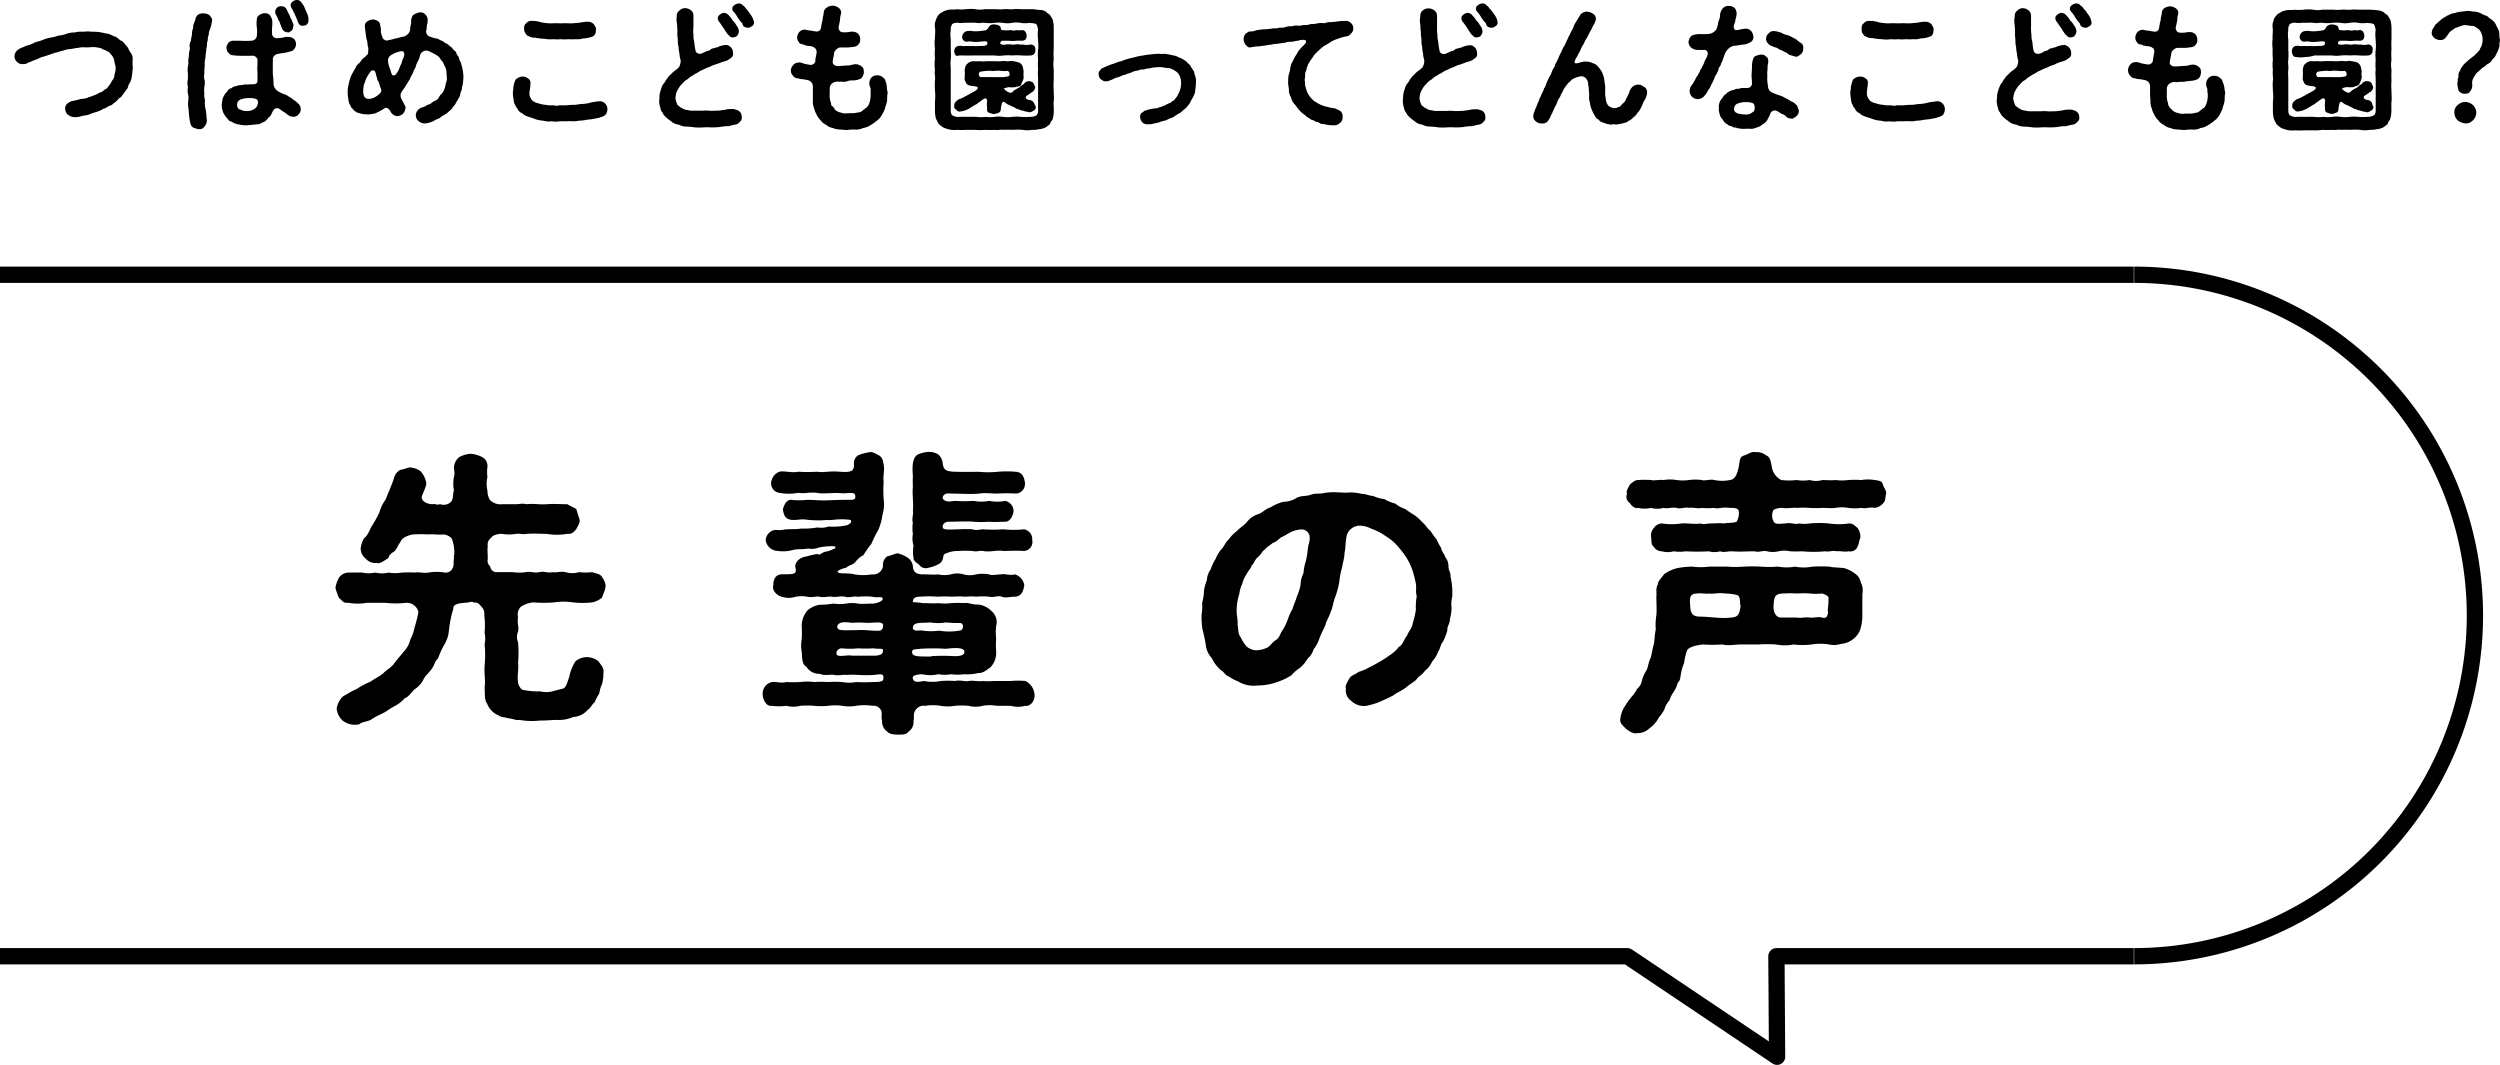 <svg xmlns="http://www.w3.org/2000/svg" viewBox="0 0 306.91 130.73"><defs><style>.cls-1{fill:none;stroke:#000;stroke-width:2px;stroke-miterlimit:10}</style></defs><g id="レイヤー_2" data-name="レイヤー 2"><g id="レイヤー_2-2" data-name="レイヤー 2"><path d="M16.3 8.14a6.16 6.16 0 01-.1 1.06 2 2 0 01-.29 1 1.94 1.94 0 00-.21.49c0 .19-.17.24-.27.46a2.13 2.13 0 00-.31.43c-.18.17-.2.32-.35.39a1.16 1.16 0 00-.39.37 5 5 0 01-.43.34 1 1 0 01-.44.29 2 2 0 00-.48.26c-.18.11-.39.1-.49.23l-.49.21c-.32.12-.7.2-1 .34s-.73.17-1 .23a2.53 2.53 0 01-1 .14 1.58 1.58 0 01-.81-.38 1.24 1.24 0 01-.24-.62.76.76 0 01.25-.65 1.78 1.78 0 01.63-.34c.16 0 .51-.12.67-.13a2.29 2.29 0 01.66-.14 1.72 1.72 0 00.69-.19 5.58 5.58 0 00.68-.24 3.78 3.78 0 00.65-.32 1.15 1.15 0 00.61-.37c.31-.09.43-.36.61-.58s.23-.41.43-.68.12-.49.22-.74a2.3 2.3 0 00.09-.84 5.81 5.81 0 01-.19-.87 2 2 0 00-.46-.71c-.09-.19-.34-.22-.53-.39a1.8 1.8 0 01-.59-.26 5 5 0 00-.65-.13 2.2 2.2 0 00-.66 0 5.67 5.67 0 01-.9 0c-.4 0-.57.1-.9.1a7.19 7.19 0 01-.91.15c-.3 0-.68.22-.88.21a4.23 4.23 0 01-.8.22 5.83 5.83 0 01-.72.25 5.66 5.66 0 01-.84.27c-.25.07-.54.26-.78.33s-.41.17-.54.22-.38.13-.56.24-.29.06-.51.08a.91.91 0 01-.7-.29.9.9 0 01-.29-.68 1 1 0 01.48-.83c.29-.22.64-.26.91-.44a3.45 3.45 0 001-.36c.22-.15.63-.17 1-.34a5.24 5.24 0 011-.31 4.49 4.49 0 001-.25 3.69 3.69 0 001-.22 2.62 2.62 0 011-.16 3.23 3.23 0 011-.1c.32 0 .61-.07 1 0 .25 0 .58 0 1 .05s.61.14 1 .19.65.29.92.35.29.21.43.24a.84.84 0 00.39.29c.27.12.39.39.64.65s.26.52.46.76.29.56.28.85-.04.62.01.87zm9.48-4.55a1.5 1.5 0 00-.15.66 1.59 1.59 0 00-.12.7 1.33 1.33 0 00-.1.66 2.82 2.82 0 00-.1.7 8.53 8.53 0 00-.1.85 2.32 2.32 0 00-.07.86 6.33 6.33 0 00-.05.85c0 .33-.09.65 0 .87s.05.54 0 .92a3.73 3.73 0 000 .92c-.07.29.1.64.07.91s0 .58.08.92.09.77.14 1.17a1.15 1.15 0 01-.32 1 .65.65 0 01-.67.27c-.22 0-.35-.1-.54-.13a.72.72 0 01-.44-.45 5 5 0 01-.19-1.07c-.05-.39-.05-.73-.1-1a2.91 2.91 0 010-.89 2.12 2.12 0 00-.06-.85c-.06-.2 0-.56 0-.85a1.86 1.86 0 010-.85 6.94 6.94 0 000-.78 3 3 0 010-.8 2 2 0 00.05-.78 5.65 5.65 0 00.09-.78c0-.22.13-.55.1-.78a1.22 1.22 0 01.14-.84 5.47 5.47 0 01.13-.76 1.68 1.68 0 01.14-.78 1.34 1.34 0 01.12-.65 3.48 3.48 0 00.2-.64c.12-.19.24-.39.38-.41a.92.92 0 01.59-.11 1.21 1.21 0 01.7.2c.17.21.37.44.34.61a4.47 4.47 0 01-.26 1.13zm11.14 9.77a.86.86 0 01-.27.68.73.73 0 01-.67.29 1 1 0 01-.68-.26 4 4 0 00-.49-.35 6 6 0 01-.56-.39c-.41-.16-.65.08-.8.4s-.25.55-.36.6-.22.27-.37.39a.83.83 0 01-.54.32c-.26.17-.36.24-.58.21-.43.07-.83.08-1.23.13a3.17 3.17 0 01-1-.1 1.79 1.79 0 01-.95-.36c-.24 0-.34-.17-.51-.37a2.17 2.17 0 01-.37-.49 1.55 1.55 0 01-.24-.58 1.7 1.7 0 01-.07-.63c0-.15.05-.46.08-.61a1.4 1.4 0 01.23-.55c.11-.25.22-.27.37-.49s.25-.34.51-.37a.79.79 0 01.51-.24 2.76 2.76 0 01.56-.15 1.57 1.57 0 00.59-.09c.16.07.43 0 .77 0s.76 0 .76-.42V8.86a3.21 3.21 0 010-.83v-.75a.66.66 0 00-.76-.43h-1.28a7.87 7.87 0 01-1.21-.1 2.71 2.71 0 01-.41-.36 1.33 1.33 0 01-.15-.53c0-.29.15-.44.26-.64a.85.85 0 01.56-.22h.87a10.11 10.11 0 001.34 0 .7.7 0 00.7-.56 5.08 5.08 0 000-1.07 3.61 3.61 0 010-1 .61.61 0 01.34-.54 1.15 1.15 0 01.62-.21.81.81 0 01.62.22 1.88 1.88 0 01.3.58 4.43 4.43 0 010 .88 5.75 5.75 0 000 .94.58.58 0 00.68.44 3 3 0 00.91-.14 2.15 2.15 0 01.52 0 1.1 1.1 0 01.58.25.92.92 0 01.24.6 1 1 0 01-.14.52c-.08.12-.27.36-.4.36a7.2 7.2 0 01-1 .24 6.89 6.89 0 00-.83.14.7.7 0 00-.48.71v1.73a9.45 9.45 0 01.09 1.3 1.24 1.24 0 00.49.77 3.27 3.27 0 00.85.41 2.1 2.1 0 01.65.37c.25.07.37.29.59.39a4.23 4.23 0 01.53.46.88.88 0 01.23.57zm-5.68-1.27a3.24 3.24 0 00-.61-.05 3.85 3.85 0 00-1 .13c-.39.17-.52.34-.52.7s.17.56.4.58a1.44 1.44 0 00.8.18 1.36 1.36 0 00.65-.12 1.5 1.5 0 00.47-.3 1.26 1.26 0 00.24-.55c.03-.27-.02-.47-.43-.57zm2.69-10.2a.7.7 0 010-.85.66.66 0 01.61-.27.65.65 0 01.64.37 7.25 7.25 0 00.36.71 2.46 2.46 0 00.29.63c.1.34.24.51.19.72s-.09.49-.22.56-.28.29-.5.2a.71.71 0 01-.68-.49 6.12 6.12 0 01-.3-.8c-.22-.31-.24-.53-.39-.78zm3.89.9a.61.61 0 01-.58.36c-.42.08-.58-.21-.71-.58a7.86 7.86 0 00-.36-.84 8.67 8.67 0 00-.41-.81.53.53 0 01.16-.72 1 1 0 01.45-.2.62.62 0 01.6.27 2.2 2.2 0 01.44.72c.12.27.24.56.32.73a1.68 1.68 0 01.09 1.07zM56.89 9.3a7.17 7.17 0 01-.1 1.19c-.1.13-.07.44-.12.56s-.18.46-.18.56a1.13 1.13 0 01-.24.54c-.11.26-.22.34-.29.51s-.27.36-.34.48-.26.37-.41.44a3 3 0 01-.59.49 2.76 2.76 0 00-.68.45 3.86 3.86 0 00-.74.35 3.14 3.14 0 01-.74.24 1.14 1.14 0 01-1.07-.24.93.93 0 01-.12-1.32 1.34 1.34 0 01.52-.36 1.88 1.88 0 00.58-.24c.1-.12.38-.1.55-.27s.35-.24.51-.32.34-.17.45-.41.28-.39.45-.56a2.46 2.46 0 00.29-.65c.08-.23.08-.46.17-.69s.08-.45.05-.73 0-.8-.21-1.13c-.07-.15-.2-.42-.24-.52s-.27-.29-.34-.46a1.18 1.18 0 00-.47-.44 2.9 2.9 0 00-.58-.31 1.78 1.78 0 00-.64-.26.86.86 0 00-.77.51 3 3 0 01-.29.82 2.33 2.33 0 00-.28.73 2.57 2.57 0 00-.33.72 3.72 3.72 0 00-.35.69c-.11.19-.26.41-.41.68a1.34 1.34 0 00-.22.36 4.48 4.48 0 00-.36.51.81.81 0 00-.09.87c.21.47.29.52.38.76a.48.48 0 01.12.49 1.2 1.2 0 01-.31.65 1.24 1.24 0 01-.66.27 1 1 0 01-.83-.54c-.16-.32-.48-.61-.77-.41s-.56.32-.71.42c-.31.12-.39.23-.67.23a2.22 2.22 0 01-.73.08 3.51 3.51 0 01-1-.15 1.37 1.37 0 01-.81-.56.71.71 0 01-.27-.43.93.93 0 01-.19-.47 5.79 5.79 0 01-.13-1 4.8 4.8 0 01.06-.82c.09-.29.09-.47.19-.8s.17-.51.32-.78.24-.44.41-.71a1.23 1.23 0 01.38-.53c.2-.13.23-.29.4-.49s.34-.22.62-.58c.18 0 .13-.61.17-.8-.17-.46-.09-.76-.19-1s-.09-.46-.14-.78-.08-.56-.1-.8a.69.69 0 01.27-.7 1.36 1.36 0 01.72-.25 1.26 1.26 0 01.56.17.63.63 0 01.32.49c0 .2.12.39.09.56a1.72 1.72 0 00.18.9c0 .27.43.58.7.43a5.43 5.43 0 00.93-.23c.26 0 .5-.15 1.06-.23a1.59 1.59 0 00.44-.29 1.08 1.08 0 00.27-.46c0-.48.14-.75.14-1a1.2 1.2 0 01.25-.89 2.23 2.23 0 01.77-.32.82.82 0 01.73.27.91.91 0 01.27.71 1.76 1.76 0 01-.07.52c-.08.25 0 .37-.1.71a.66.66 0 00.48.78 5.4 5.4 0 00.75.22c.23 0 .37.17.66.27s.34.28.63.36c.08 0 .35.31.46.37s.32.29.4.43a.63.63 0 01.34.44c.09.21.26.32.29.51a1.53 1.53 0 00.22.53c.09.13.06.36.16.54a7.48 7.48 0 01.17 1.12zm-10.23 2.14c.31-.31.07-.61 0-.82a6.21 6.21 0 00-.2-.61.6.6 0 01-.16-.41c-.12-.25-.13-.52-.25-.81a.33.33 0 00-.55 0 3.82 3.82 0 00-.51.8c-.15.26-.18.56-.3.75a4 4 0 00-.1.81 1.8 1.8 0 00.11.68.64.64 0 00.46.31 1.75 1.75 0 001-.29 2.26 2.26 0 00.5-.41zM49.6 6.9c.12-.42-.1-.66-.31-.63a6.79 6.79 0 00-.68.19 3 3 0 00-.69.37.8.8 0 00-.27.8 3.21 3.21 0 00.23.82c.09.17.09.39.22.66s.45.14.58-.1a2.29 2.29 0 00.32-.56 4.78 4.78 0 01.18-.45 1.6 1.6 0 00.18-.49c.05-.2.16-.35.24-.61zm24.84 7.02a.68.68 0 01-.41.36c-.12.1-.32.07-.51.19l-.58.11c-.49.11-.73.07-1.1.16a5.72 5.72 0 01-.79.08 3.26 3.26 0 01-.78.07 3.87 3.87 0 00-.76 0h-.78a3 3 0 01-1 0 2.24 2.24 0 01-1-.07 3.78 3.78 0 01-1-.19c-.27-.12-.64-.22-.93-.32s-.48-.19-.7-.41a1 1 0 01-.58-.56c-.08-.13-.25-.27-.25-.44a.9.9 0 01-.19-.49 6.21 6.21 0 01-.12-1c0-.21.07-.38.05-.65a6.75 6.75 0 01.15-.66c.09-.26.16-.41.38-.51a1.13 1.13 0 01.61-.19 1 1 0 01.66.22.61.61 0 01.31.6c0 .57-.12.9-.12 1.12a1.08 1.08 0 00.07.54 1.71 1.71 0 00.32.5 1.7 1.7 0 00.7.3 3.05 3.05 0 00.9.19 3 3 0 00.93.05 1.33 1.33 0 00.79 0 7.49 7.49 0 00.9 0 6.94 6.94 0 01.91-.05c.29 0 .58-.1.91-.1a6.47 6.47 0 00.88-.12 3.64 3.64 0 01.65-.14 6.83 6.83 0 01.68-.08.87.87 0 01.66.29 1 1 0 01.27.68 1.37 1.37 0 01-.13.52zM64.34 3.57c0-.29 0-.53.26-.7a.71.71 0 01.64-.3 3.17 3.17 0 011.19.17 6.77 6.77 0 001.19.13 10.17 10.17 0 011.21 0 9.47 9.47 0 011.17 0c.46 0 .83-.07 1.17-.08a4.26 4.26 0 011.13-.12 1.06 1.06 0 01.62.32c.09.2.31.41.24.66 0 .51-.17.78-.52.87a3.44 3.44 0 01-1.09.2 1.91 1.91 0 01-.85.09 5.74 5.74 0 01-.94 0 3.46 3.46 0 01-.91 0 3.63 3.63 0 01-.87 0 4.21 4.21 0 01-1.16-.05 5.64 5.64 0 01-1.14-.14 1.32 1.32 0 01-.81-.2c-.16 0-.31-.27-.39-.37a1.08 1.08 0 01-.14-.48zm26.71 10.76a.59.59 0 01-.19.59 1 1 0 01-.49.36 6.22 6.22 0 00-.9.21 4.92 4.92 0 00-1.09.1 9.34 9.34 0 01-1.12.05 7 7 0 00-.94 0 6.27 6.27 0 01-1 0 10.07 10.07 0 00-1-.1 2 2 0 01-1-.24 1.58 1.58 0 01-.93-.41 5.27 5.27 0 01-.63-.49 1.88 1.88 0 01-.46-.63c-.2-.2-.19-.42-.29-.73a2.55 2.55 0 01-.08-.8c.06-.3 0-.39.06-.7s.09-.35.17-.62.09-.33.26-.6a1.75 1.75 0 00.36-.54c.12-.09.22-.34.42-.51s.26-.27.48-.46.34-.21.66-.55a1.52 1.52 0 00.22-.86 3.28 3.28 0 01-.15-.85 3.08 3.08 0 01-.1-.75 3.15 3.15 0 01-.1-.8 4.24 4.24 0 00-.07-.74 3.12 3.12 0 000-.75c0-.27 0-.48-.07-.8a3.62 3.62 0 01.01-.71.75.75 0 01.3-.68 1 1 0 01.71-.32 1.21 1.21 0 01.72.25.84.84 0 01.32.68v1.28a6 6 0 000 1.1c0 .24 0 .43.07.66a5.28 5.28 0 01.08.72c.07.17.05.36.12.58s.32.39.68.32l.6-.27c.17-.1.44-.09.56-.24s.34-.12.56-.22a1.45 1.45 0 00.51-.17 3.47 3.47 0 01.76-.17c.29 0 .43.08.67.3a1 1 0 01.25.7.55.55 0 01-.17.53c-.15.12-.3.22-.47.34a3.66 3.66 0 01-.57.19c-.27.06-.35.17-.51.17a1.84 1.84 0 01-.51.18 4 4 0 00-.51.21 3.58 3.58 0 01-.49.2c-.22.09-.37.19-.51.24a1.9 1.9 0 00-.47.25c-.11.05-.33.22-.43.22a3.1 3.1 0 01-.48.31c-.2.1-.45.41-.71.51-.31.26-.42.44-.63.63a6.74 6.74 0 00-.44.73 3.06 3.06 0 00-.17.85 3.78 3.78 0 00.24.78 2.49 2.49 0 00.68.48 1.26 1.26 0 00.59.17 1.9 1.9 0 00.61.08h1.23a4.17 4.17 0 01.8 0 5.28 5.28 0 00.78 0 3.66 3.66 0 00.8-.07c.24 0 .44-.09.78-.12a4.14 4.14 0 01.73 0c.24.12.41.1.48.19a.76.76 0 01.41.74zM88.36 2.77c-.34-.36-.27-.73-.1-.87a1 1 0 01.56-.32.83.83 0 01.71.39c.28.24.34.51.5.63s.25.32.42.58a1.25 1.25 0 01.26.71 1 1 0 01-.22.5c-.12.18-.43.2-.62.2s-.34-.22-.52-.37a6 6 0 01-.48-.72c-.2-.25-.34-.5-.51-.73zm4.2-.07a.51.51 0 01-.22.5c-.19.1-.32.22-.49.2-.33 0-.62-.12-.68-.39s-.24-.32-.33-.46-.22-.31-.27-.39a4.09 4.09 0 00-.58-.8.5.5 0 01.14-.71 1 1 0 01.48-.22.62.62 0 01.59.23 1 1 0 01.37.39 2.59 2.59 0 01.43.55 3.18 3.18 0 01.39.59 2.46 2.46 0 01.17.51zm16.32 8.09c0 .28.14.51.07.8s0 .53-.07.9-.19.55-.24.85a5.33 5.33 0 01-.39.8 2.15 2.15 0 01-.61.68 5.26 5.26 0 01-.78.55 2 2 0 01-.9.34 1.92 1.92 0 01-.94.2 4.3 4.3 0 00-1 .05 7.67 7.67 0 01-.9-.07 2 2 0 01-.88-.18 1.49 1.49 0 01-.82-.39 1.67 1.67 0 01-.7-.58 2 2 0 01-.47-.68 2.6 2.6 0 01-.31-.78 1.87 1.87 0 01-.15-.82v-1.82a.78.78 0 00-.63-.8 5.94 5.94 0 00-.66-.12 1.33 1.33 0 01-.51-.1.75.75 0 01-.65-.34.86.86 0 01-.25-.66 1 1 0 01.28-.62.83.83 0 01.63-.32 1 1 0 01.56.09 5.43 5.43 0 001 .2.6.6 0 00.53-.42c0-.43.1-.67.15-1a.73.73 0 00-.12-.57.94.94 0 00-.45-.28c-.26-.06-.5-.06-.72-.11s-.3-.16-.49-.16a.52.52 0 01-.43-.32.86.86 0 01-.17-.51 1.1 1.1 0 01.26-.66.91.91 0 01.63-.31c.2 0 .47.15.68.1a6 6 0 00.69.12.52.52 0 00.65-.36c.07-.33.09-.56.14-.76a2.15 2.15 0 00.1-.61 2.8 2.8 0 00.12-.63.72.72 0 01.35-.54A1.19 1.19 0 01103 1a.68.68 0 01.24.73 2.55 2.55 0 00-.11.61c0 .22-.1.51-.13.79a.64.64 0 00.12.69c.1.1.22.15.56.15.56 0 .69-.1 1-.08a1 1 0 01.66.25 1 1 0 01.26.7.77.77 0 01-.21.6.71.71 0 01-.54.3 6.34 6.34 0 01-1 .09h-.71c-.23 0-.53.27-.63.41a.76.76 0 00-.12.45 5.89 5.89 0 00-.17.91c0 .35.35.54.73.51s.88-.06 1.07-.07c.53 0 .76-.22 1.22-.14a1.33 1.33 0 01.6.31c.22.18.18.44.22.63a1.56 1.56 0 01-.14.51c-.1.17-.2.32-.37.35a2 2 0 01-.7.17c-.35 0-.61 0-.9.12s-.58 0-.92.05a1.12 1.12 0 00-.83.16.85.85 0 00-.34.57v.7a2.63 2.63 0 00.12 1.07c.08.15 0 .39.18.49s.26.29.32.41a1.5 1.5 0 00.74.38 1.68 1.68 0 00.85.08h.62a2.44 2.44 0 00.63-.1.79.79 0 00.58-.23c.19-.15.27-.22.48-.37s.32-.49.41-.73a5.08 5.08 0 00.1-.83 5.43 5.43 0 010-.63c0-.26-.17-.48-.16-.65a1.1 1.1 0 01.27-.86.91.91 0 01.68-.25 1 1 0 01.65.2c.2.17.37.29.39.55a2.42 2.42 0 01.16.79zm20.48 2.96a2.93 2.93 0 01-.18 1 .74.74 0 00-.26.44c-.17.22-.25.19-.41.36a1.85 1.85 0 01-.88.3 3.41 3.41 0 01-.93.09 3.23 3.23 0 01-1.16 0 6.42 6.42 0 00-1.16 0 11 11 0 00-1.15 0c-.34-.07-.77.08-1.16 0a8.74 8.74 0 01-1.15 0 5.78 5.78 0 01-1.18 0h-1.15a8.64 8.64 0 01-1.14 0 2.58 2.58 0 01-1.17-.12 2.12 2.12 0 01-.57-.22l-.45-.36a6.24 6.24 0 01-.38-.73 5.11 5.11 0 01-.1-.8v-1.29a5.56 5.56 0 000-1.29 11.1 11.1 0 010-1.29c.07-.48-.09-.8 0-1.31a4.64 4.64 0 010-1.29 8 8 0 010-1.3 4.62 4.62 0 010-1.29c0-.34.07-.87 0-1.29a1.4 1.4 0 01.12-.9 1.45 1.45 0 01.47-.77c.17-.18.33-.15.46-.3a3.33 3.33 0 01.53-.17c.43-.1.75 0 1.09-.09a4.83 4.83 0 001.14 0 4.42 4.42 0 011.15 0 3.33 3.33 0 001.18 0h1.15c.41 0 .77.05 1.16 0s.76.05 1.15 0 .79 0 1.16 0h1.16c.4 0 .69.1 1.17.1a1.76 1.76 0 01.54.21 2.2 2.2 0 00.48.37c.1.22.36.51.37.73a3 3 0 01.1.82v2.58a9.38 9.38 0 000 1.3 4.6 4.6 0 000 1.29v1.31a9.23 9.23 0 000 1.29c0 .51.06.92 0 1.29s.04.84 0 1.33zm-1.92-7.66c.07-.45 0-.75 0-1.23a4.52 4.52 0 010-1.22c-.08-.33-.08-.55-.25-.68s-.48-.09-.8-.15a3.49 3.49 0 01-1.07 0 2.85 2.85 0 00-1.09 0 3.2 3.2 0 01-1.07 0 4.42 4.42 0 00-1.09 0 4.94 4.94 0 01-1.09 0c-.44-.06-.74.08-1.08 0a4.75 4.75 0 00-1.07 0c-.29-.07-.75.06-1.08 0s-.78 0-.9.23a1.09 1.09 0 00-.13.6 4.16 4.16 0 000 1.22v1.23a10.25 10.25 0 010 1.24c-.07.37 0 .85 0 1.24v4.93c0 .36.07.63.25.68a1.29 1.29 0 00.78.17 9.7 9.7 0 011.08 0 9.55 9.55 0 011.07 0 4.33 4.33 0 001.08 0 4.92 4.92 0 001.09 0 3.59 3.59 0 011.09 0 4.79 4.79 0 001.07 0 4.41 4.41 0 011.09 0 9.47 9.47 0 001.07 0c.36 0 .75-.07.9-.24a.93.93 0 00.15-.61V9.81c0-.46-.06-.87 0-1.24a8.48 8.48 0 010-1.24 6.42 6.42 0 010-1.24zm-10.3.23c0-.29.19-.68.56-.68.22-.06.58.07.9 0a6.31 6.31 0 00.87 0c.36.06.51 0 1.07 0s.68-.12.68-.39-.56-.16-1-.12-.71 0-.86 0a1.24 1.24 0 00-.68 0 .59.59 0 01-.56-.65.78.78 0 01.56-.66c.17 0 .44-.07.68 0a4.92 4.92 0 00.86 0 7.61 7.61 0 00.84-.12c.3-.19.25-.34.39-.46A.64.64 0 01122 3a1.56 1.56 0 01.61.12c.38.15.16.59.43.57a3.71 3.71 0 001.07 0 .94.94 0 00.68 0 1.56 1.56 0 00.68 0c.32 0 .53.27.56.66s-.17.65-.56.65a5.73 5.73 0 00-.72 0 3.63 3.63 0 01-.93 0h-.76a.32.32 0 00-.26.34c0 .13.48.2.7.12.58-.07.76.08 1.12 0s.61.06.92 0a2.16 2.16 0 001 0 .57.57 0 01.56.68.59.59 0 01-.56.67 10.51 10.51 0 01-1.12 0 5.67 5.67 0 00-1.09 0 6.85 6.85 0 00-1.11 0 3.54 3.54 0 01-1.08 0h-2.2a124.87 124.87 0 01-2.21 0c-.45.19-.52-.18-.59-.49zm10 6.73a.44.44 0 01-.22.51 1.31 1.31 0 01-.51.23c-.22-.07-.54-.09-.7-.16s-.46-.08-.63-.2a1.3 1.3 0 01-.57-.26 2.14 2.14 0 01-.48-.23 1.93 1.93 0 01-.71-.4c-.14-.1-.24 0-.31.14a3.29 3.29 0 00-.14.66c0 .38-.17.45-.28.5a1.81 1.81 0 01-.59.16c-.19 0-.41-.12-.55-.15a.37.37 0 01-.28-.39c.05-.24-.06-.48 0-.91s-.14-.59-.46-.37-.37.29-.54.39-.28.26-.5.32a3.78 3.78 0 01-.51.31 1.51 1.51 0 01-.46.26 2.27 2.27 0 01-.78.22.46.46 0 01-.53-.22.42.42 0 01-.23-.53c-.07-.26.27-.56.52-.73a4.11 4.11 0 00.85-.39c.33-.16.55-.31.72-.39.34-.19.83-.41.78-.65s-.75-.15-1.12-.32a.59.59 0 01-.38-.44c-.15-.21-.1-.29-.1-.57a3.55 3.55 0 000-.73c0-.23.07-.71.32-.88a1.17 1.17 0 01.7-.32 3.19 3.19 0 00.75 0 3.53 3.53 0 00.92 0h.93a7.36 7.36 0 00.94 0c.22-.07.64.06.92 0s.49 0 .79.06.53.11.72.36.17.51.25.83a3 3 0 000 .73c0 .29-.2.57-.32.89s-.51.2-.7.32a4 4 0 01-.86 0l-.46.12c-.07 0-.09.1 0 .17a1.61 1.61 0 00.7.41.54.54 0 00.41-.26 5 5 0 01.46-.28 1 1 0 00.42-.31c.21-.15.34-.19.43-.32s.35-.28.59-.26.44.1.51.21a5 5 0 01.24.51.81.81 0 01-.48.67 4.84 4.84 0 01-.62.43c-.16.22 0 .44.39.49a.68.68 0 01.51.29 3.83 3.83 0 01.23.48zm-3.28-3.7a.44.44 0 00-.15-.65 3.06 3.06 0 01-.8 0 3.72 3.72 0 00-.82 0c-.34.07-.52-.06-.81 0a5.59 5.59 0 00-1 .12c-.28.39 0 .65.17.65a6.94 6.94 0 01.8 0 6.92 6.92 0 01.79 0h.83c.31 0 .61-.02.97-.12zm22.96.78a6.17 6.17 0 01-.08.87 1.65 1.65 0 01-.24.83c-.08.21-.31.53-.39.77a5.57 5.57 0 01-.54.68 8.16 8.16 0 00-.67.57 5.3 5.3 0 00-.76.46c-.27.21-.6.22-.8.36s-.58.17-.83.27a3.39 3.39 0 01-.79.21 2.15 2.15 0 01-.83.1.75.75 0 01-.7-.29.92.92 0 01-.22-.58.55.55 0 01.21-.54c.17-.09.29-.26.51-.29a4.42 4.42 0 011.09-.24 1.16 1.16 0 00.57-.15c.12 0 .39-.12.55-.19a3.07 3.07 0 00.52-.26.87.87 0 00.5-.3c.25-.05.32-.29.49-.46s.15-.32.32-.54a6.33 6.33 0 00.21-.62 5.86 5.86 0 00.06-.64 2.32 2.32 0 00-.15-.75 1.33 1.33 0 00-.42-.59 3.58 3.58 0 00-.85-.45 5.36 5.36 0 01-1-.12 6.83 6.83 0 00-1.21.09 1.89 1.89 0 01-.59.08 1.25 1.25 0 01-.61.12c-.27 0-.39.16-.58.14a2.77 2.77 0 00-.6.17 1.28 1.28 0 01-.57.19 1.25 1.25 0 01-.58.2 2.66 2.66 0 01-.87.32 5 5 0 01-.87.38.89.89 0 01-.93-.19c-.17-.07-.29-.41-.29-.58a.51.51 0 01.17-.51.6.6 0 01.43-.34 9.52 9.52 0 01.91-.39 8.49 8.49 0 00.94-.34c.24 0 .58-.19.93-.29a8.12 8.12 0 011-.25 4.45 4.45 0 01.82-.19l.85-.14.83-.08a4.06 4.06 0 01.85 0 2 2 0 01.8.05c.19 0 .54.12.78.15s.49.24.75.29a6.82 6.82 0 01.7.42c.12.22.44.36.51.55s.29.44.39.63.1.47.22.69a2.29 2.29 0 01.06.72zm19.01-6a.75.75 0 01-.58.34 6 6 0 00-1.07.31 3.71 3.71 0 00-.81.37 5.78 5.78 0 01-.74.44 5 5 0 00-.73.6 4.54 4.54 0 00-.61.63c-.12.22-.32.44-.49.73s-.27.37-.27.58c-.17.22-.11.45-.21.61s-.1.37-.1.63-.12.51 0 .64a1.41 1.41 0 00.08.73 3.76 3.76 0 00.22.67 3.77 3.77 0 00.39.59c.17.14.33.39.55.48a5 5 0 00.76.42 3.57 3.57 0 00.84.24 2.74 2.74 0 00.81.15c.19.11.48.21.68.34a.83.83 0 01.27.72.81.81 0 01-.34.76 1 1 0 01-.8.27 4.09 4.09 0 01-1.17-.15.83.83 0 01-.56-.15c-.15-.14-.36-.07-.56-.22s-.44-.12-.53-.26a2.59 2.59 0 01-.49-.32 4.61 4.61 0 00-.46-.36c-.1-.1-.25-.22-.42-.41s-.34-.46-.58-.74a1.71 1.71 0 01-.43-.85 1.56 1.56 0 01-.25-.92c0-.27-.12-.6-.09-.95a4.45 4.45 0 01.07-.9 3.48 3.48 0 00.2-.87 2.49 2.49 0 01.33-.83 4.26 4.26 0 01.44-.8c.1-.12.17-.39.37-.55a4.29 4.29 0 01.45-.49c.05-.07.15-.14.2-.22a.31.31 0 00.1-.39c-.05-.12-.24-.12-.37-.1a1.19 1.19 0 00-.55.1c-.27 0-.56.1-.79.12s-.62 0-.8.12l-.8.1c-.33.1-.58 0-.82.13a6.61 6.61 0 00-.8.11l-.8.11q-.43 0-1 .12c-.32.07-.46-.1-.65-.32a1.12 1.12 0 01-.25-.68 1 1 0 01.32-.75c.09 0 .17-.12.41-.2a1.69 1.69 0 00.75-.12 5.62 5.62 0 011.12-.14 9.73 9.73 0 001.1-.13 1.54 1.54 0 00.75-.09 1.39 1.39 0 00.73-.07 1.74 1.74 0 01.75-.08 1.55 1.55 0 01.73-.08 2.17 2.17 0 00.73-.09 1.51 1.51 0 00.75-.08c.15-.06.48 0 .73-.07a2.89 2.89 0 01.75-.09c.27.07.41 0 .66-.07s.39 0 .72-.06c.18 0 .42-.06.68-.07a3.89 3.89 0 01.73-.05.89.89 0 01.75.24.85.85 0 01.3.69.71.71 0 01-.3.63zm16.51 10.2a.59.59 0 01-.19.59 1 1 0 01-.49.36 6.22 6.22 0 00-.9.21 4.92 4.92 0 00-1.09.1 9.34 9.34 0 01-1.12.05 7 7 0 00-.94 0 6.27 6.27 0 01-1 0 10.07 10.07 0 00-1-.1 2 2 0 01-1-.24 1.58 1.58 0 01-.93-.41 5.27 5.27 0 01-.63-.49 1.88 1.88 0 01-.46-.63c-.2-.2-.19-.42-.29-.73a2.55 2.55 0 01-.08-.8c.06-.3 0-.39.06-.7s.09-.35.17-.62.09-.33.26-.6a1.75 1.75 0 00.36-.54c.12-.09.22-.34.42-.51s.26-.27.48-.46.34-.21.66-.55a1.52 1.52 0 00.22-.86 3.28 3.28 0 01-.15-.85 3.08 3.08 0 01-.1-.75 3.15 3.15 0 01-.1-.8 4.24 4.24 0 00-.07-.74 3.12 3.12 0 00-.05-.75c0-.27 0-.48-.07-.8a3.62 3.62 0 01.06-.75.75.75 0 01.3-.68 1 1 0 01.71-.25 1.21 1.21 0 01.72.25.84.84 0 01.32.68v1.28a6 6 0 00.05 1.1c0 .24 0 .43.07.66a5.28 5.28 0 01.08.72c.07.17.05.36.12.58s.32.39.68.32l.6-.27c.17-.1.44-.09.56-.24s.34-.12.56-.22a1.45 1.45 0 00.51-.17 3.47 3.47 0 01.76-.17c.29 0 .43.08.67.3a1 1 0 01.25.7.55.55 0 01-.17.53c-.15.12-.3.22-.47.34a3.66 3.66 0 01-.57.19c-.27.06-.35.17-.51.17a1.84 1.84 0 01-.51.18 4 4 0 00-.51.21 3.58 3.58 0 01-.49.2c-.22.09-.37.19-.51.24a1.9 1.9 0 00-.47.25c-.11.05-.33.22-.43.22a3.1 3.1 0 01-.48.31c-.2.1-.45.41-.71.51-.31.26-.42.44-.63.63a6.74 6.74 0 00-.44.73 3.06 3.06 0 00-.17.85 3.78 3.78 0 00.24.78 2.49 2.49 0 00.68.48 1.26 1.26 0 00.59.17 1.9 1.9 0 00.61.08h1.23a4.17 4.17 0 01.8 0 5.28 5.28 0 00.78 0 3.66 3.66 0 00.8-.07c.24 0 .44-.09.78-.12a4.14 4.14 0 01.73 0c.24.12.41.1.48.19a.76.76 0 01.36.71zm-2.69-11.56c-.34-.36-.27-.73-.1-.87a1 1 0 01.56-.32.83.83 0 01.71.39c.28.24.34.51.5.63s.25.32.42.58a1.25 1.25 0 01.26.71 1 1 0 01-.22.5c-.12.18-.43.2-.62.2s-.34-.22-.52-.37a6 6 0 01-.48-.72c-.16-.25-.34-.5-.51-.73zm4.2-.07a.51.51 0 01-.22.5c-.19.1-.32.22-.49.2-.33 0-.62-.12-.68-.39s-.24-.32-.33-.46-.22-.31-.27-.39a4.09 4.09 0 00-.58-.8.5.5 0 01.14-.71 1 1 0 01.48-.22.62.62 0 01.59.23 1 1 0 01.37.39 2.59 2.59 0 01.45.55 3.18 3.18 0 01.39.59 2.46 2.46 0 01.15.51zm18.04 7.98a.83.83 0 01.32.69 2.11 2.11 0 01-.36 1c-.2.34-.22.59-.37.8a2.25 2.25 0 01-.46.69 1.88 1.88 0 01-.54.58 1.25 1.25 0 01-.53.38.88.88 0 01-.58.27 2.86 2.86 0 01-.63.15 1.23 1.23 0 01-.64 0 1 1 0 01-.65 0c-.17 0-.36-.1-.59-.17s-.45-.17-.55-.31-.41-.22-.46-.46a4.16 4.16 0 01-.42-.8 2.82 2.82 0 01-.24-.86 2.35 2.35 0 01-.1-.92c0-.32-.05-.63-.05-.88s-.09-.4-.07-.6a1.24 1.24 0 00-.21-.54.75.75 0 00-.71-.33 2.81 2.81 0 00-1 .36c-.12 0-.27.29-.42.37a2.09 2.09 0 00-.36.43 2.65 2.65 0 00-.34.51 3.55 3.55 0 01-.29.53 1.35 1.35 0 01-.25.51 2.65 2.65 0 00-.22.45 2.77 2.77 0 01-.33.69 2.84 2.84 0 01-.24.52c0 .12-.13.27-.22.48s-.12.34-.25.46a.8.8 0 01-.87.47.93.93 0 01-.71-.25.79.79 0 01-.31-.77c.07-.39.22-.58.26-.81a3.84 3.84 0 00.27-.65 3.87 3.87 0 00.25-.61c.11-.17.16-.36.28-.6a2.28 2.28 0 00.25-.59 1.62 1.62 0 00.27-.6l.27-.59a3.91 3.91 0 01.31-.56 4.35 4.35 0 01.25-.63 1.49 1.49 0 00.28-.58c.1-.22.29-.53.37-.76a7.67 7.67 0 01.37-.77 3.85 3.85 0 01.38-.76c.15-.22.25-.58.37-.77a5.09 5.09 0 01.33-.68c.06-.24.32-.53.42-.87s.27-.52.44-.83.27-.41.38-.63a1 1 0 01.83-.41 1.5 1.5 0 01.75.26.72.72 0 01.35.68 2.21 2.21 0 01-.37.82 3.66 3.66 0 01-.39.76 6.24 6.24 0 01-.37.73 3.12 3.12 0 00-.36.7 3 3 0 00-.38.7 4.66 4.66 0 01-.35.66c-.12.29-.24.42-.31.58s-.13.32-.07.4.28.07.5 0a3.24 3.24 0 01.71-.16 2.09 2.09 0 011.11.24.83.83 0 01.47.31 3.12 3.12 0 01.38.46 1.93 1.93 0 01.3.61 2.79 2.79 0 01.17.66 3.94 3.94 0 00.1.68v.68a3.18 3.18 0 00.07.89 1.6 1.6 0 00.27.83 1.26 1.26 0 00.74.36 1.12 1.12 0 00.61-.17c.2 0 .27-.24.47-.4s.33-.3.39-.54a3.66 3.66 0 00.28-.56c.1-.1.1-.29.22-.53s.25-.4.39-.49a1 1 0 011.31.09zm9.38-2.86c0 .29-.27.39-.29.68a3.23 3.23 0 01-.29.66c-.17.16-.2.5-.32.65a3.75 3.75 0 01-.32.64 1.87 1.87 0 01-.36.63 2.41 2.41 0 01-.49.73 1.07 1.07 0 01-.77.36 1 1 0 01-1-.93 1.25 1.25 0 01.38-.94 3.6 3.6 0 01.3-.51 1.41 1.41 0 01.31-.53c.08-.25.25-.37.27-.54s.22-.29.27-.53a2.16 2.16 0 00.26-.54 2.07 2.07 0 01.2-.43 2.15 2.15 0 00.22-.54.45.45 0 00-.48-.56 2.28 2.28 0 01-.56 0 1.29 1.29 0 01-1-.29.92.92 0 01-.31-.68 1.16 1.16 0 01.41-.79 2.73 2.73 0 011.19-.17h.36a2.47 2.47 0 00.81-.09c.14 0 .65-.39.68-.56a6.07 6.07 0 00.17-.59c0-.33.22-.6.24-.94a1.47 1.47 0 01.36-1 .88.88 0 01.71-.28.92.92 0 01.65.2c.25.17.22.32.32.56a2.07 2.07 0 01-.12.83 2.92 2.92 0 01-.19.73c-.1.29 0 .67.28.65a2.37 2.37 0 00.51-.09 6.06 6.06 0 01.71-.1 1.05 1.05 0 01.61.31 1.23 1.23 0 01.26.64.71.71 0 01-.46.77 1.83 1.83 0 01-.92.25 4.86 4.86 0 01-.6.09c-.13.07-.35 0-.71.15a1.81 1.81 0 00-.75.75c-.15.37-.18.49-.24.65a3 3 0 01-.3.7zm9.57 5.74a.93.93 0 01-.27.68c-.19.14-.49.4-.66.31a.9.9 0 01-.61-.2 1 1 0 00-.55-.36c-.22-.09-.29-.22-.66-.39a.61.61 0 00-.8.47c-.14.38-.27.43-.31.65a2.49 2.49 0 01-.37.41 2.68 2.68 0 00-.51.36 5 5 0 01-.56.2 1.25 1.25 0 01-.61.12 5.79 5.79 0 00-.61 0 3.53 3.53 0 01-1.11-.1c-.15-.1-.34 0-.54-.15s-.43-.09-.51-.22c-.26-.19-.43-.26-.5-.39s-.25-.38-.35-.48a1.43 1.43 0 01-.22-.56 1.36 1.36 0 01-.07-.61 1.6 1.6 0 01.25-1.06 2.25 2.25 0 00.33-.46c.17-.18.3-.23.4-.35s.31-.22.55-.33a2.08 2.08 0 00.61-.2 1.17 1.17 0 00.61-.1h.78a.56.56 0 00.53-.61c0-.41-.07-.78-.05-1.09a10.21 10.21 0 00.05-1.19c.08-.51.14-.83.36-1a4 4 0 01.64-.21c.14 0 .53 0 .65.19a.54.54 0 01.34.55c.05.28-.09.52-.07.68 0 .4-.05.64-.05.93a3.16 3.16 0 010 .61 4.73 4.73 0 00.09.84 1 1 0 00.15.56.94.94 0 00.46.34 6.85 6.85 0 001 .37c.25.09.41.22.71.36s.46.3.7.39.39.32.54.42a6.44 6.44 0 01.24.62zm-5.57-.85a1.83 1.83 0 00-.84-.17 2.46 2.46 0 00-1 .14.68.68 0 00-.55.66c0 .39.17.46.48.6a5.54 5.54 0 00.92.12 1.22 1.22 0 00.93-.33c.14-.06.17-.13.19-.37a.83.83 0 00-.13-.65zm5.83-6.06c-.26.15-.41.37-.67.3s-.3-.08-.52-.15a1.11 1.11 0 01-.55-.31 2.48 2.48 0 01-.54-.27c-.2-.12-.32-.08-.53-.25s-.34-.11-.56-.24a1.21 1.21 0 01-.69-.41.83.83 0 01-.23-.51.8.8 0 01.31-.7.75.75 0 01.7-.29c.18 0 .54.09.78.17s.42.26.71.29a2.81 2.81 0 01.87.39 1.19 1.19 0 01.44.26 2.46 2.46 0 00.39.29.69.69 0 01.36.75.9.9 0 01-.27.68zm17.54 7.27a.63.63 0 01-.41.36c-.12.1-.32.07-.51.19l-.57.11c-.5.11-.74.07-1.11.16a5.74 5.74 0 01-.78.08 3.3 3.3 0 01-.78.07 4 4 0 00-.77 0h-.78a3 3 0 01-1 0 2.24 2.24 0 01-1-.07 3.79 3.79 0 01-1-.19c-.28-.12-.65-.22-.94-.32s-.48-.19-.7-.41a1 1 0 01-.57-.56c-.09-.13-.26-.27-.26-.44a.9.9 0 01-.19-.49 7.52 7.52 0 01-.12-1c0-.21.07-.38.06-.65a4.72 4.72 0 01.15-.66c.08-.26.15-.41.37-.51a1.16 1.16 0 01.61-.19 1 1 0 01.67.22.59.59 0 01.3.6c-.05.57-.12.9-.12 1.12a1.2 1.2 0 00.07.54 1.74 1.74 0 00.33.5 1.65 1.65 0 00.69.3 3.12 3.12 0 00.9.19 3 3 0 00.94.05 1.3 1.3 0 00.78 0 7.4 7.4 0 00.9 0 7.09 7.09 0 01.92-.05c.29 0 .58-.1.9-.1a6.25 6.25 0 00.88-.12 4 4 0 01.65-.14c.31 0 .44-.08.68-.08a.85.85 0 01.66.29 1 1 0 01.27.68 1.22 1.22 0 01-.12.52zm-10.1-10.35c0-.29 0-.53.26-.7a.73.73 0 01.65-.3 3.17 3.17 0 011.19.17 6.57 6.57 0 001.19.13 10.08 10.08 0 011.2 0 9.47 9.47 0 011.17 0c.46 0 .84-.07 1.18-.08a4.18 4.18 0 011.12-.12 1.05 1.05 0 01.63.32c.08.2.3.41.24.66 0 .51-.17.78-.53.87a3.39 3.39 0 01-1.09.2 1.91 1.91 0 01-.85.09 5.56 5.56 0 01-.93 0 3.54 3.54 0 01-.92 0 3.64 3.64 0 01-.87 0 4.13 4.13 0 01-1.18 0 5.47 5.47 0 01-1.14-.14 1.36 1.36 0 01-.82-.2c-.15 0-.3-.27-.39-.37a1.08 1.08 0 01-.11-.53zm26.71 10.76a.57.57 0 01-.19.59 1 1 0 01-.49.36 6.22 6.22 0 00-.9.21 4.92 4.92 0 00-1.09.1 9.34 9.34 0 01-1.12.05 6.77 6.77 0 00-.93 0 6.35 6.35 0 01-1 0 10.07 10.07 0 00-1-.1 2 2 0 01-1-.24 1.58 1.58 0 01-.94-.41 6.21 6.21 0 01-.63-.49 2 2 0 01-.46-.63c-.2-.2-.18-.42-.28-.73a2.51 2.51 0 01-.09-.8c.07-.3 0-.39.07-.7s.08-.35.17-.62a6.18 6.18 0 01.25-.6 1.59 1.59 0 00.36-.54c.12-.09.22-.34.42-.51s.26-.27.48-.46.34-.21.66-.55a1.37 1.37 0 00.22-.86 3.28 3.28 0 01-.15-.85 3.66 3.66 0 01-.1-.75 3.15 3.15 0 01-.09-.77 5.13 5.13 0 00-.06-.74 4.65 4.65 0 000-.75c0-.27-.05-.48-.07-.8a3.64 3.64 0 01.05-.75.77.77 0 01.3-.68 1 1 0 01.66-.31 1.2 1.2 0 01.71.25.89.89 0 01.33.68v1.28a7.06 7.06 0 00.05 1.1c0 .24 0 .43.07.66a4 4 0 01.09.72c.06.17.05.36.12.58s.32.39.68.32.44-.19.59-.27.44-.09.56-.24.34-.12.56-.22a1.45 1.45 0 00.51-.17 3.53 3.53 0 01.77-.17c.29 0 .42.08.66.3a.93.93 0 01.26.7.6.6 0 01-.17.53l-.48.34a3.64 3.64 0 01-.56.19c-.27.06-.36.17-.51.17A2 2 0 01252 8a3.46 3.46 0 00-.51.21 4.19 4.19 0 01-.49.2c-.23.09-.38.19-.51.24a1.8 1.8 0 00-.48.25c-.1.05-.32.22-.43.22a3.68 3.68 0 01-.47.31c-.21.1-.46.41-.72.51-.3.26-.42.44-.62.63a5.58 5.58 0 00-.45.73 3.06 3.06 0 00-.17.85 5.58 5.58 0 00.24.78 2.49 2.49 0 00.68.48 1.26 1.26 0 00.6.17 1.86 1.86 0 00.61.08h1.22a4.17 4.17 0 01.8 0 5.23 5.23 0 00.78 0 3.56 3.56 0 00.8-.07c.24 0 .44-.09.78-.12a4.31 4.31 0 01.74 0c.23.12.4.1.47.19a.76.76 0 01.38.67zm-2.68-11.56c-.34-.36-.28-.73-.11-.87a1 1 0 01.56-.32.85.85 0 01.72.39c.27.24.34.51.49.63s.26.32.43.58a1.16 1.16 0 01.25.71 1 1 0 01-.22.5c-.12.18-.42.2-.61.2s-.34-.22-.53-.37a5.89 5.89 0 01-.47-.72c-.21-.25-.34-.5-.51-.73zm4.19-.07a.48.48 0 01-.22.5c-.18.1-.32.22-.49.2-.32 0-.61-.12-.68-.39s-.24-.32-.32-.46l-.27-.39a4.09 4.09 0 00-.58-.8.5.5 0 01.13-.71 1 1 0 01.48-.22.62.62 0 01.59.23 1.09 1.09 0 01.38.39 2.52 2.52 0 01.44.55 3.18 3.18 0 01.39.59 2.46 2.46 0 01.15.51zm16.32 8.09c0 .28.14.51.07.8s0 .53-.07.9-.18.55-.23.85a8.36 8.36 0 01-.39.8 2.17 2.17 0 01-.62.68 4.78 4.78 0 01-.78.55 2 2 0 01-.9.34 1.91 1.91 0 01-.93.2 4.35 4.35 0 00-1 .05 7.85 7.85 0 01-.9-.07 2 2 0 01-.88-.18 1.53 1.53 0 01-.82-.39 1.59 1.59 0 01-.69-.58 2 2 0 01-.48-.68 2.89 2.89 0 01-.31-.78 2 2 0 01-.15-.82c0-.24-.05-.61-.05-.82v-1a.77.77 0 00-.62-.8 6.5 6.5 0 00-.67-.12 1.33 1.33 0 01-.51-.1.72.72 0 01-.64-.34.86.86 0 01-.26-.66 1 1 0 01.26-.68.79.79 0 01.64-.31 1 1 0 01.56.09 5.4 5.4 0 001.06.2.59.59 0 00.52-.42c.05-.43.11-.67.16-1a.77.77 0 00-.05-.5 1 1 0 00-.46-.28c-.26-.06-.49-.06-.71-.11s-.31-.16-.5-.16a.52.52 0 01-.42-.32.75.75 0 01-.17-.51 1.1 1.1 0 01.25-.66.93.93 0 01.63-.31c.21 0 .48.15.68.1a6.22 6.22 0 00.7.12.51.51 0 00.64-.36c.07-.33.09-.56.14-.76a2.15 2.15 0 00.1-.61 2.8 2.8 0 00.12-.63.73.73 0 01.36-.54 1.26 1.26 0 01.64-.19 1.29 1.29 0 01.75.27.67.67 0 01.24.73 2.09 2.09 0 00-.1.61c0 .22-.1.51-.14.79a.66.66 0 00.12.69c.1.1.22.15.56.15.56 0 .7-.1 1-.08a.92.92 0 01.66.25 1 1 0 01.26.7.77.77 0 01-.2.6.74.74 0 01-.55.3 6.23 6.23 0 01-1 .09h-.71c-.24 0-.53.27-.63.41a.76.76 0 00-.12.45 7.39 7.39 0 00-.17.91c-.05.35.36.54.73.51s.89-.06 1.07-.07c.53 0 .77-.22 1.23-.14a1.25 1.25 0 01.59.31c.22.18.19.44.22.63a1.88 1.88 0 01-.13.51c-.11.17-.21.32-.38.35a2 2 0 01-.69.17 9 9 0 00-.9.12c-.31 0-.58 0-.92.05a1.15 1.15 0 00-.84.16.85.85 0 00-.34.57v.7a2.82 2.82 0 00.12 1.07c.08.15 0 .39.19.49 0 .19.25.29.32.41a1.43 1.43 0 00.73.38 1.68 1.68 0 00.85.08h.63a2.52 2.52 0 00.63-.1.81.81 0 00.58-.23l.47-.37c.22-.12.32-.49.41-.73a4.17 4.17 0 00.1-.83c0-.24-.08-.46-.05-.63s-.17-.48-.15-.65a1.1 1.1 0 01.3-.85.92.92 0 01.68-.25 1 1 0 01.65.2c.2.17.37.29.39.55a2.42 2.42 0 01.22.73zm20.49 2.96a3.16 3.16 0 01-.19 1 .73.73 0 00-.25.44c-.17.22-.26.19-.41.36a1.85 1.85 0 01-.89.3 3.37 3.37 0 01-.93.09 3.23 3.23 0 01-1.16 0 6.31 6.31 0 00-1.15 0 11.17 11.17 0 00-1.16 0c-.34-.07-.76.08-1.15 0a8.88 8.88 0 01-1.16 0A5.69 5.69 0 01284 16h-1.16a8.64 8.64 0 01-1.14 0 2.61 2.61 0 01-1.17-.12 2.17 2.17 0 01-.56-.22l-.46-.36a6.22 6.22 0 01-.37-.73 5 5 0 01-.11-.8v-1.29a5.06 5.06 0 000-1.29c0-.48-.06-.84 0-1.29s-.08-.8 0-1.31a5.05 5.05 0 010-1.29A9.36 9.36 0 01279 6a5 5 0 010-1.29c-.05-.34.07-.87 0-1.29a1.55 1.55 0 01.12-.9c0-.26.31-.6.48-.77s.32-.15.46-.3a3 3 0 01.53-.17c.42-.1.74 0 1.08-.09a4.83 4.83 0 001.14 0 4.49 4.49 0 011.16 0 3.27 3.27 0 001.17 0h1.16c.41 0 .76.05 1.15 0s.77.05 1.16 0 .78 0 1.15 0h1.16a11.31 11.31 0 011.17.1 1.81 1.81 0 01.55.21 2.48 2.48 0 00.47.37c.11.22.36.51.38.73a4 4 0 01.1.82v1.29a11 11 0 000 1.29 8 8 0 000 1.3 4 4 0 000 1.29 11.45 11.45 0 000 1.31 7.91 7.91 0 000 1.29c0 .51.05.92 0 1.29s.01.78-.02 1.27zm-1.92-7.66c.07-.45 0-.75 0-1.23a4.15 4.15 0 010-1.22c-.09-.33-.09-.55-.26-.68s-.47-.09-.8-.15a3.49 3.49 0 01-1.07 0 2.8 2.8 0 00-1.08 0 3.19 3.19 0 01-1.07 0 4.42 4.42 0 00-1.09 0 4.93 4.93 0 01-1.09 0c-.44-.06-.75.08-1.09 0a4.75 4.75 0 00-1.07 0c-.29-.07-.75.06-1.07 0s-.78 0-.9.23a1 1 0 00-.14.6 4.16 4.16 0 000 1.22v1.23a8.54 8.54 0 010 1.24c-.07.37.05.85 0 1.24s0 .85 0 1.24v3.69c0 .36.07.63.26.68a1.27 1.27 0 00.78.17 9.51 9.51 0 011.07 0 9.54 9.54 0 011.07 0 4.41 4.41 0 001.09 0 4.91 4.91 0 001.09 0 3.59 3.59 0 011.09 0 4.78 4.78 0 001.07 0 4.33 4.33 0 011.08 0 9.44 9.44 0 001.07 0 1.68 1.68 0 00.91-.24 1 1 0 00.15-.61V9.81c0-.46-.07-.87 0-1.24a7.27 7.27 0 010-1.24 5.71 5.71 0 010-1.24zm-10.3.23c0-.29.18-.68.56-.68.22-.06.58.07.9 0a6.31 6.31 0 00.87 0c.35.06.51 0 1.07 0s.68-.12.68-.39-.56-.16-1-.12-.72 0-.87 0a1.25 1.25 0 00-.68 0 .6.6 0 01-.56-.65.78.78 0 01.56-.66c.17 0 .44-.07.68 0a5 5 0 00.87 0 7.83 7.83 0 00.83-.12c.31-.19.26-.34.39-.46s.35-.24.58-.24a1.6 1.6 0 01.61.12c.37.15.15.59.42.57a3.71 3.71 0 001.07 0 .94.94 0 00.68 0 1.55 1.55 0 00.68 0c.33 0 .53.27.56.66s-.17.65-.56.65a5.56 5.56 0 00-.71 0 3.71 3.71 0 01-.94 0h-.76a.32.32 0 00-.26.34c0 .13.48.2.7.12.58-.07.77.08 1.12 0s.61.06.92 0a2.16 2.16 0 00.95 0 .56.56 0 01.56.68.58.58 0 01-.56.67 10.48 10.48 0 01-1.12 0 5.67 5.67 0 00-1.09 0 6.72 6.72 0 00-1.1 0 3.6 3.6 0 01-1.09 0h-2.19A3.62 3.62 0 01283 7a3.49 3.49 0 01-1.12 0c-.4 0-.47-.37-.53-.68zm10 6.73a.44.44 0 01-.23.51 1.31 1.31 0 01-.51.23c-.22-.07-.54-.09-.69-.16s-.46-.08-.63-.2a1.34 1.34 0 01-.58-.26 2.37 2.37 0 01-.48-.23 1.93 1.93 0 01-.71-.4c-.13-.1-.24 0-.31.14a3.35 3.35 0 00-.13.66c0 .38-.17.45-.29.5a1.81 1.81 0 01-.53.15c-.18 0-.41-.12-.54-.15a.38.38 0 01-.29-.39c0-.24-.05-.48 0-.91s-.13-.59-.46-.37-.37.29-.54.39-.27.26-.49.32a3.78 3.78 0 01-.51.31 1.63 1.63 0 01-.46.26 2.38 2.38 0 01-.78.22.45.45 0 01-.53-.22.44.44 0 01-.24-.53c-.07-.26.27-.56.53-.73a4.36 4.36 0 00.85-.39c.32-.16.54-.31.71-.39.34-.19.83-.41.78-.65s-.74-.15-1.12-.32a.56.56 0 01-.37-.44c-.15-.21-.1-.29-.1-.57a4.44 4.44 0 000-.73c0-.23.06-.71.32-.88a1.14 1.14 0 01.7-.32 3.14 3.14 0 00.74 0 3.53 3.53 0 00.92 0h.94a7.21 7.21 0 00.93 0c.22-.07.65.06.92 0s.49 0 .8.06.52.11.71.36.17.51.26.83a2.23 2.23 0 000 .73 2.71 2.71 0 01-.33.89c-.2.2-.51.2-.69.32a4.12 4.12 0 01-.87 0l-.46.12c-.07 0-.08.1 0 .17a1.61 1.61 0 00.7.41.52.52 0 00.4-.26c.12-.11.28-.15.46-.28a1 1 0 00.43-.31c.2-.15.34-.19.42-.32s.36-.28.6-.26.44.1.51.21.18.39.24.51a.81.81 0 01-.48.67 5.81 5.81 0 01-.63.43c-.15.22 0 .44.39.49a.66.66 0 01.51.29c.07.09.12.36.19.49zM288 9.35a.44.44 0 00-.15-.65 3.06 3.06 0 01-.8 0 3.63 3.63 0 00-.81 0c-.34.07-.53-.06-.82 0a5.47 5.47 0 00-.95.12c-.29.39 0 .65.17.65a6.94 6.94 0 01.8 0 6.75 6.75 0 01.78 0h.83c.3 0 .64-.02.95-.12zm18.85-3.79c0 .2-.12.41-.19.7a5 5 0 00-.32.62c-.16.28-.36.36-.46.58a1.29 1.29 0 01-.44.38c-.23.08-.29.29-.45.34a1.87 1.87 0 00-.44.34c-.2.13-.27.3-.42.35a3 3 0 00-.46.67 1.24 1.24 0 00-.17.81 1.13 1.13 0 01-.29.9c-.09.21-.31.24-.6.26a.86.86 0 01-.63-.22c-.22-.12-.18-.38-.25-.6a1.48 1.48 0 010-.78c-.07-.19.12-.46.08-.63s.07-.41.15-.54.14-.33.26-.5.24-.32.39-.47.31-.27.46-.41.22-.17.46-.37a2 2 0 00.46-.41 1.78 1.78 0 00.34-.38c.12 0 .1-.27.24-.4a2.05 2.05 0 00.2-1 1.55 1.55 0 00-.14-.69 1.29 1.29 0 00-.37-.56c-.17-.09-.43-.34-.66-.36a3.68 3.68 0 01-.77-.1 1.52 1.52 0 00-.66.08c-.29.1-.41.16-.63.22s-.39.28-.54.34-.36.33-.46.48a3 3 0 01-.27.37.8.8 0 01-.7.34 1.42 1.42 0 01-.7-.23c-.17-.19-.37-.38-.34-.65a1.09 1.09 0 01.24-.66c.1-.14.17-.39.37-.48a4.28 4.28 0 01.43-.39 3.2 3.2 0 01.47-.36c.21-.07.34-.25.51-.27a3 3 0 01.55-.24 1.6 1.6 0 00.58-.15c.44-.05.73-.1 1.17-.14s.47.07.83.07.65.12.83.19a2.4 2.4 0 00.79.34 4.75 4.75 0 00.68.53 1.78 1.78 0 01.4.49 4.81 4.81 0 00.28.56 1.45 1.45 0 01.17.61c0 .14 0 .41.06.63s-.1.6-.04.79zM304 13.84a1.36 1.36 0 01-.41.93 1.18 1.18 0 01-.93.38 1.78 1.78 0 01-.95-.38 1.34 1.34 0 01-.4-.93 1.07 1.07 0 01.4-.94 1.37 1.37 0 01.95-.39 1.51 1.51 0 01.93.39 1.36 1.36 0 01.41.94zM64 74.44a1.33 1.33 0 00-.4 1.34c-.14.79.14 1.18 0 1.76a1.62 1.62 0 000 1.3 14.14 14.14 0 010 2.52c.11.86-.14 1.51 0 2.44a1.46 1.46 0 00.5.87 9.59 9.59 0 002.24.21 3.2 3.2 0 001.44 0q.58-.16 1.29-.33c.43-.1.58-.79.83-1.51a5.07 5.07 0 01.76-1.87 2.26 2.26 0 011.33-.5 2.31 2.31 0 011.51.54c.22.39.72.79.57 1.44a4.77 4.77 0 01-.14 1.26 4.71 4.71 0 00-.36 1.22 7.53 7.53 0 00-.57 1.09c-.29.18-.54.79-.83.9a2.51 2.51 0 01-1.8.9 4.33 4.33 0 01-2 .36c-.61 0-1.47.1-2 .07a9 9 0 01-2.6-.07c-.46.1-.82-.19-1.36-.19-.44-.17-1-.14-1.19-.36a2.48 2.48 0 01-1.41-1.43c-.39-.54-.25-1.26-.32-2 .14-.72-.07-1.8 0-2.63s.11-1.69 0-2.67a3.13 3.13 0 000-1.4 10.28 10.28 0 000-1.84c-.07-.25.07-.82-.25-1.22s-.65-.79-1.08-.65c-.18-.25-.54 0-1 0-.9.07-1.55.18-1.51.75a14 14 0 00-.54 2.7 4 4 0 01-.58 1.73 9.7 9.7 0 00-.75 1.66c-.43.36-.4.79-.83 1.36s-.76.76-1 1.3a3.09 3.09 0 01-1.08 1.15c-.54.58-.76.94-1.19 1.08a4.23 4.23 0 01-1.3 1c-.54.29-.86.58-1.36.83s-1 .47-1.41.76-1.19.29-1.51.61a2.46 2.46 0 01-2.09-.5 2.37 2.37 0 01-.68-1.42 2.58 2.58 0 01.83-1.55c.43-.21.93-.57 1.62-.86a9.1 9.1 0 011.69-.9c.39-.29.93-.54 1.55-1 .39-.44 1-.72 1.36-1.23s.83-1 1.19-1.47a3.08 3.08 0 00.79-1.44A5.89 5.89 0 0050.9 77a15.94 15.94 0 00.47-1.87A1.48 1.48 0 0049.93 74a11.62 11.62 0 01-2.66 0h-2.23a6.23 6.23 0 01-2.27 0c-.69.07-.76-.32-1.15-.58a7.2 7.2 0 01-.44-1.26 3.72 3.72 0 01.44-1.25 1.46 1.46 0 011.15-.62h1.69a3.85 3.85 0 001.62 0 3.36 3.36 0 001.62 0 4.79 4.79 0 001.66 0 14.38 14.38 0 011.62 0c.57-.1.93.11 1.62 0a6.06 6.06 0 012 0 .89.89 0 00.9-.43c.32-.5.1-.83.25-1.37-.11-.25.11-.39 0-1.11a4 4 0 00-.29-1.26 1.53 1.53 0 00-1-.51c-.83.08-1.19-.07-1.77 0a18.73 18.73 0 00-2 0c-.61.11-1.33.4-1.48.83-.47.69-.5 1-.86 1.3-.36.18-.65.5-.65.75-.47.29-1.08.8-1.48.62a1.53 1.53 0 01-1.33-.54 1.54 1.54 0 01-.61-1.26 3.52 3.52 0 01.4-1.23c.5-.32.75-1.19 1-1.55a17.25 17.25 0 00.9-1.62 4.57 4.57 0 01.76-1.58c.22-.61.5-1.19.68-1.69a8.05 8.05 0 00.36-1 1.58 1.58 0 01.72-.94 9 9 0 001.12-.32 2.52 2.52 0 011.4.46 2.83 2.83 0 01.69 1.34c.11.39-.25 1-.51 1.72-.18.54.54 1 1.34 1 .18-.14.28.15.9 0a1.32 1.32 0 001.29-.25c.4-.47.22-1 .4-1.44a4.2 4.2 0 010-1.66c.14-.43 0-.82 0-1.22a1.8 1.8 0 01.65-1.22 3.54 3.54 0 011.4-.4 3.72 3.72 0 011.41.4 1.24 1.24 0 01.65 1.22 4.18 4.18 0 000 1.22 3.7 3.7 0 000 1.66 2.33 2.33 0 00.29 1.15 1.81 1.81 0 001.51.54h1.69c.36 0 .83-.14 1.3 0 .94-.11 1.58.07 2.48 0s1.59 0 2.52 0l1.12.58c.11.43.25.83.39 1.26s-.32 1-.39 1.22c-.4.43-.5.61-1.12.58a7.36 7.36 0 01-2.52 0c-.75 0-1.51-.07-2.48 0-.4.11-.76-.07-1.3 0a5 5 0 01-1.69 0c-.43 0-1.11.08-1.37.51a1 1 0 00-.39 1c-.07.39 0 .82 0 1.58-.11.61.21.72.32 1a.76.76 0 00.76.61h2a5.81 5.81 0 001.62 0c.61-.14.93.15 1.62 0s1 .15 1.62 0c.43.11.93-.14 1.62 0a2.71 2.71 0 001.62 0 7.58 7.58 0 001.65 0c.54.22.9.15 1.19.58s.5.86.43 1.29-.29.83-.43 1.26a2.66 2.66 0 01-1.19.58 10.62 10.62 0 01-2.37 0 7.78 7.78 0 00-2.31 0 15.42 15.42 0 01-2.55 0 3.48 3.48 0 00-1.48.49zm61.85 12.21a3.29 3.29 0 01-1.76 0h-1.73a4.77 4.77 0 00-1.73 0 3.45 3.45 0 01-1.72 0 9.65 9.65 0 00-1.7 0 5.21 5.21 0 01-1.72 0 5.74 5.74 0 00-1.91 0 1.19 1.19 0 00-1.15.47c-.4.54-.15.94-.29 1.37a1.38 1.38 0 01-.61 1.33c-.29.43-1 .36-1.3.36s-1 0-1.3-.36a1.48 1.48 0 01-.64-1.33c-.15-.5.07-1.15-.18-1.37a1 1 0 00-1-.47 6.35 6.35 0 00-2 0 5.29 5.29 0 01-1.73 0 5.81 5.81 0 00-1.72 0 8.6 8.6 0 01-1.7 0 9.88 9.88 0 00-1.72 0 3.37 3.37 0 01-1.7 0 6.78 6.78 0 01-1.76 0c-.68.14-1.15-.76-1.15-1.44a1.44 1.44 0 011.15-1.48c.58-.07 1 .18 1.76 0a16 16 0 001.7 0 6.52 6.52 0 011.72 0 12 12 0 011.7 0 12.33 12.33 0 011.72 0 4.78 4.78 0 001.73 0 18.64 18.64 0 002 0c1.41 0 1.34-.18 1.34-.65s-.72-.25-1.16-.22a15.8 15.8 0 01-1.87 0 10.24 10.24 0 00-1.47 0c-.4-.07-1.05.11-1.52 0s-1.11.15-1.8-.14a1.83 1.83 0 01-1.63-.86c-.58-.32-.51-1.12-.58-1.84a4.42 4.42 0 010-1.54 11.44 11.44 0 000-1.55 2.94 2.94 0 01.72-2 2.84 2.84 0 011.55-.69c.68 0 1.08-.07 1.65-.14a5.16 5.16 0 001.52 0 4 4 0 011.47 0c.43.07 1.12 0 1.87 0 .51-.07 1.19-.29 1.16-.61s-.65-.07-1.19-.22a7.9 7.9 0 00-1.87 0c-.36-.14-1.08.15-1.52 0s-1.15.07-1.54 0c-.58-.1-1 .11-1.55 0s-.9.11-1.51 0a3.85 3.85 0 00-1.55 0 2.58 2.58 0 01-1.59 0c-.64-.11-1.29-.8-1.11-1.37 0-.76.25-1.44 1.22-1.4 1.26 0 1.69 0 1.51-.76s.62-1.37 1.41-1.44a8.66 8.66 0 011.33-.3c.15.25.36-.08.87-.26a3.05 3.05 0 001-.32.37.37 0 00.29-.18c0-.11 0-.18-.25-.18a1.92 1.92 0 00-.44 0 8.08 8.08 0 00-1.29.14 2.4 2.4 0 01-1.37.14c-.79.15-1.08 0-1.87.18a4.71 4.71 0 01-1.91.11A1.52 1.52 0 0194 66.31a1.35 1.35 0 011.19-1.26 3.31 3.31 0 001.15-.05c.68-.07 1.47 0 2-.11a9.12 9.12 0 002-.14 2.74 2.74 0 001.37-.11 8 8 0 002-.11 1 1 0 00.72-.36c.11-.14.11-.32-.14-.36a7.79 7.79 0 00-1.91 0c-.61.07-1 0-1.44.07a15.65 15.65 0 01-1.83-.07c-.83-.15-1.23.1-2 0s-.9-.68-1-1.26c.11-.47.39-1.19 1-1.19a8.73 8.73 0 002 0c.65 0 1.3.07 2 .07s1.66-.07 2.85-.07c.75 0 1.19.07 1-.65-.11-.28-.76-.18-1.44-.14-1.12-.14-2.56.11-3.24-.07-.9-.11-1.52.14-2.27 0a6.34 6.34 0 01-2.34 0 1.17 1.17 0 01-1-1.29 1.61 1.61 0 011-1.3c.65-.14 1.51.18 2.34 0a17.19 17.19 0 002.27 0c.9.14 1.36-.11 2.8 0s1.73-.07 1.77-.83a1.15 1.15 0 01.5-1.19 5.86 5.86 0 011.26-.35c.47-.15.76.1 1.26.35s.51.69.61 1.12c.15.76-.1 1.3 0 2.16a14.58 14.58 0 000 2.09 4.36 4.36 0 01-.14 1.91 6.9 6.9 0 01-.51 1.87 15.35 15.35 0 00-.86 1.73 12.55 12.55 0 00-.97 1.38 2.85 2.85 0 00-1 .86c-.46.43-.72.32-1.11.68a4 4 0 00-.89.31c-.18.11-.26.22 0 .33s1.33 0 1.87.18a6.32 6.32 0 002.16 0 1.21 1.21 0 001.37-1 1.33 1.33 0 01.53-1.22c.44-.07 1-.36 1.3-.36a3.82 3.82 0 011.15.5 1.46 1.46 0 01.69 1.08c0 .54.28 1 1.18 1s1.44.07 1.91 0a3.56 3.56 0 001.59 0 2.69 2.69 0 011.54 0 2.9 2.9 0 001.55 0 4.47 4.47 0 011.59 0c.36.18.93 0 1.54 0 .36-.11 1 .18 1.62 0a1.66 1.66 0 011.16 1.37c-.15.72-.33 1.33-1.16 1.37s-1.18.18-1.62 0-1 .15-1.54 0a8.42 8.42 0 00-1.59 0c-.65-.07-.93 0-1.55 0-.39-.07-1.11 0-1.54 0a12 12 0 00-1.59 0 15.08 15.08 0 00-2.19 0c-.87 0-.9.4-.9.61 0 0 0 .07.07.07a8 8 0 011.15.11c.79 0 1.33.07 1.91 0a5.93 5.93 0 001.58 0 11.88 11.88 0 011.59 0c.5-.11 1 .22 1.8.18a2.73 2.73 0 011.54.79 1.76 1.76 0 01.58 1.84 7.29 7.29 0 000 1.55 11.18 11.18 0 000 1.54 2.54 2.54 0 01-.72 2c-.61.4-.83.69-1.51.69a5.47 5.47 0 01-1.69.14 5.64 5.64 0 01-1.59 0 4.4 4.4 0 01-1.58 0 4.45 4.45 0 01-2 0c-1.15.07-1.22.32-1.11.61s.36.43 1.33.22a5.24 5.24 0 002.09 0 12.34 12.34 0 011.72 0c.72-.15 1.16.1 1.7 0s1.11.1 1.72 0c.44.07 1.16 0 1.73 0h1.73a9.41 9.41 0 011.76 0 2 2 0 011.13 1.61c.11.79-.5 1.55-1.15 1.44zm-18.64-7.06a14.21 14.21 0 01-1.87 0 9.09 9.09 0 01-2 0 .71.71 0 00-.61.36c-.11.25 0 .54.18.54.54.11 1.19-.11 1.65 0h3c.72-.11.86-.25.83-.72-.03-.21-.57-.07-1.18-.18zm-.83-3.13a12.51 12.51 0 00-1.8 0c-.83-.11-1.62-.18-1.8.43 0 .61.65.47 2.56.47.54-.08 1.65.1 2.62.07.44-.07.47-.47.44-.79-.22-.4-1.26-.14-2.02-.18zm5.69-10.91a4.38 4.38 0 010-1.4c-.18-.4.1-1 0-1.44.1-1-.11-2.09 0-2.88a13.71 13.71 0 010-1.44 7.15 7.15 0 010-1.51c.11-.54.25-.9.61-1.08a3.8 3.8 0 011.26-.32 2.12 2.12 0 011.26.32 1.67 1.67 0 01.54 1.19c.15.82.54.9 1.73.93s2.13 0 2.74 0a11.08 11.08 0 002.23 0 12.56 12.56 0 012.3 0c.83.07 1 .79 1.08 1.3s-.21 1.29-1.08 1.37a20.93 20.93 0 00-2.3 0c-.86 0-1.44-.11-2.23 0s-2.63 0-3.53 0c-.83-.11-1 .39-.94.65.4.39.62.36 1.48.25a17.24 17.24 0 002.3 0 4.87 4.87 0 001.91 0 5.18 5.18 0 002 0 1.31 1.31 0 011 1.23c-.08.79-.54 1.33-1 1.33-.79 0-1.33.07-2 0a12.12 12.12 0 01-1.91 0c-.64-.08-2.12 0-3.2 0-.47.1-.65.43-.58.72s.69.25 1.91.21a14.26 14.26 0 011.73 0c.5.18.94 0 1.3 0a17 17 0 002.48 0 12.35 12.35 0 002.56 0 1.24 1.24 0 011 1.33 1.1 1.1 0 01-1 1.33c-1-.07-1.8 0-2.56 0-.68-.15-1.66.18-2.48 0-.54-.07-.72.14-1.3 0a14.2 14.2 0 00-1.73 0A3.66 3.66 0 00116 68c-.36.11 0 .87-.79 1.26a4.09 4.09 0 01-1.19.43 1 1 0 01-1.18-.36c-.36-.28-.72-.5-.69-.82a4.36 4.36 0 010-1.52 3 3 0 01-.08-1.44zm2.26 15a24.39 24.39 0 012.81 0c.43 0 1.26 0 1.26-.54s-1.19-.5-2.27-.36a23.78 23.78 0 00-3.16 0c-.62.08-1 0-1 .4.03.55.56.55 2.36.55zm-2.26-3.38c.25.43.72.14 1.22.25a7.14 7.14 0 002 0 7.29 7.29 0 002.48 0c.54 0 .62-.87.11-.94a12.7 12.7 0 01-1.76-.07 5.52 5.52 0 01-1.91 0c-1.21.12-2.21-.13-2.14.81zm66.13-2.58A5.79 5.79 0 01178 76c0 .61-.36.83-.32 1.41a7.93 7.93 0 01-.51 1.33c-.32.32-.39 1-.61 1.26a3.9 3.9 0 01-.75 1.22 2.82 2.82 0 01-.87 1.12c-.36.54-.79.68-1 1s-.83.61-1.26 1c-.58.47-1.23.69-1.59 1-.64.36-1.18.57-1.65.79s-1 .36-1.59.5a2.19 2.19 0 01-1.94-.57 1.53 1.53 0 01-.68-1.52c-.15-.32.21-.86.43-1.26s.72-.46 1.11-.79a6.36 6.36 0 001.41-.61c.29-.11.75-.4 1.26-.68a12.13 12.13 0 001.22-.8 4.05 4.05 0 001.08-1c.47-.22.58-.87 1-1.37.11-.43.62-.87.69-1.51a10.65 10.65 0 00.39-1.66 7.09 7.09 0 01.11-1.69c-.18-.47 0-1.05-.14-1.66a14.17 14.17 0 00-.43-1.62 9 9 0 00-.72-1.47 12 12 0 00-1-1.3 6 6 0 00-1.51-1.29 6.76 6.76 0 00-1.73-.9 3.35 3.35 0 00-1.44-.4 1.7 1.7 0 00-1.62 1.15c-.21 1.08-.14 1.66-.28 2.16 0 .72-.26 1.37-.29 1.8a9.29 9.29 0 00-.36 1.84 11.41 11.41 0 01-.47 1.76c-.29.68-.32 1.37-.54 1.76-.22.76-.61 1.26-.68 1.73-.22.51-.51 1-.76 1.69a4.07 4.07 0 01-.68 1.26 2.57 2.57 0 01-.76 1.19 4.41 4.41 0 01-.93 1.12 5.18 5.18 0 00-1.08.93 8 8 0 01-2 .9 6.8 6.8 0 01-2.13.33 3.67 3.67 0 01-2.41-.51 5 5 0 01-1.08-.57c-.5-.18-.54-.51-1-.79a4.47 4.47 0 01-1.12-1.48 2.8 2.8 0 01-.75-1.69 17 17 0 00-.4-1.84 10.28 10.28 0 01-.11-1.83 6.07 6.07 0 00.07-1.44 5.48 5.48 0 00.22-1.41 5.33 5.33 0 01.36-1.36 2.55 2.55 0 01.47-1.34 5.73 5.73 0 01.61-1.29 3.94 3.94 0 01.72-1.19c.32-.32.54-.94.86-1.15a4.41 4.41 0 01.94-1c.54-.54 1-.79 1.3-1.15a2.74 2.74 0 011.44-1c.36-.1 1-.72 1.47-.82a5.55 5.55 0 011.59-.69 3 3 0 001.65-.5c.61-.29 1.15-.15 1.69-.36s.94-.07 1.69-.22a6.71 6.71 0 011.73-.07c.4 0 .83.07 1.44 0a6.4 6.4 0 011.41.18c.61 0 .9.25 1.4.25a4.17 4.17 0 001.37.39 5.08 5.08 0 001.33.54 4.24 4.24 0 001.26.69 13.63 13.63 0 001.19.79c.47.36.75.68 1.08 1s.47.65.82.9a8 8 0 00.73 1 7 7 0 00.57 1.08c.07.47.43.76.5 1.12a1.73 1.73 0 01.4 1.18c0 .44.29.72.25 1.19a9.66 9.66 0 01.22 2.45 3.71 3.71 0 00-.09 1.38zm-17.43-8.78a1 1 0 00-1.18-.8 3.39 3.39 0 00-1.15.33c-.36.18-.72.43-1.05.57s-.68.65-1.11.72c-.47.4-.72.47-1 .83-.32.18-.43.58-.86.94s-.47.83-.76 1c-.07.36-.36.57-.64 1.11a3.56 3.56 0 00-.51 1.15 3.78 3.78 0 00-.36 1.23 6.62 6.62 0 00-.32 2.52 6.61 6.61 0 01.11 1.36c.1.33 0 1 .36 1.44a4.71 4.71 0 00.75 1.16 1.85 1.85 0 001.26.46 3.46 3.46 0 001.33-.36c.29-.18.54-.61 1-.9s.54-.86.82-1.22a7 7 0 00.62-1.26 7.19 7.19 0 01.61-1.37c.14-.54.39-1 .5-1.44a6.76 6.76 0 00.47-1.44 3.4 3.4 0 01.36-1.47 5.91 5.91 0 01.29-1.48 12.18 12.18 0 00.25-1.51c0-.46.29-.82.21-1.57zm67.86 7.12v2.85a6.37 6.37 0 01-.28 1.58 2.8 2.8 0 01-2.35 1.69 2.75 2.75 0 01-1.44.07 6.36 6.36 0 00-2.16 0 9 9 0 01-2.2 0 5.61 5.61 0 01-2.16 0 16.57 16.57 0 00-2.23 0h-2.16c-.65 0-1.44.18-2.19 0a20 20 0 01-2.45 0c-.9.11-1.84.36-1.94.83a9.64 9.64 0 00-.33 1.47 5.38 5.38 0 00-.36 1.19c-.11.58-.11 1-.39 1.15a4.2 4.2 0 01-.51 1.16 3.83 3.83 0 00-.54 1.08 2.65 2.65 0 00-.61 1.08 4.79 4.79 0 01-.68 1 3.55 3.55 0 01-1.12 1.3A2.1 2.1 0 01201 90c-.5.14-1.08-.29-1.4-.54-.43-.47-.83-.68-.65-1.4a3.37 3.37 0 01.58-1.44 9.7 9.7 0 01.75-1.05 4 4 0 00.69-1 1.7 1.7 0 00.61-1.08 4.42 4.42 0 01.5-1.12c.25-.36.25-1 .58-1.65.14-.61.25-1.26.39-1.69.08-.62.11-1.3.22-1.73a7.65 7.65 0 01.07-1.77c.07-.57 0-1.58 0-2.33.07-.29-.11-1 .18-1.44 0-.44.47-.8.76-1.26a4.52 4.52 0 011.65-.76 10.75 10.75 0 011.8-.18 8.37 8.37 0 002.13 0h2.09a13.56 13.56 0 002.12 0 20.81 20.81 0 012.09 0 13.64 13.64 0 002.12 0 5.81 5.81 0 002.09 0 5.37 5.37 0 002.12 0 20.6 20.6 0 012.09 0c.4.11 1.22.11 1.8.18a4.28 4.28 0 011.58.86c.44.44.4.8.58 1.12a2.14 2.14 0 01.09 1.21zm2.92-12.31c-.15.47 0 .83-.4 1.19a1.58 1.58 0 01-1 .54c-.72-.14-1 .14-1.66 0a5.58 5.58 0 01-1.58 0 4.58 4.58 0 00-1.58 0c-.58.07-.94 0-1.59 0a11.81 11.81 0 01-1.58 0 12 12 0 00-1.59 0c-.39-.07-1.08.11-1.76 0a2 2 0 00-1.08.25 1.49 1.49 0 000 1.41c.25.46.86.25 1.51.25.65-.15 1.12.18 1.66 0a3.8 3.8 0 001.26 0 13.38 13.38 0 012.37 0 8 8 0 002.45 0c.51 0 .69.26 1.05.54a1.91 1.91 0 01.36 1.19c-.19.51-.22.9-.36 1.15a.94.94 0 01-1.05.54c-.65.11-1.08-.07-1.47 0-.69-.14-.87.11-1.44 0a15.05 15.05 0 01-2.85 0 13.6 13.6 0 01-1.44 0 3.31 3.31 0 00-1.44 0 3 3 0 01-1.4 0c-.47-.14-1.12.18-1.48 0-.9 0-2 .08-2.84 0-.65 0-1 .18-1.44 0a2.55 2.55 0 01-1.4 0 24.62 24.62 0 01-2.85 0 4.82 4.82 0 01-1.47 0 2.63 2.63 0 01-1.44 0 1.14 1.14 0 01-1-.57c-.36-.25-.25-.72-.32-1.12a1.37 1.37 0 01.32-1.15 1.26 1.26 0 011-.58 7.81 7.81 0 002.41 0c.61-.07 1.58.14 2.37 0 .26.18.72 0 1.26 0s.9-.07 1.66 0c.25-.11 1 0 1.48-.22a2.11 2.11 0 00.25-1.37c-.18-.32-.54-.32-1.08-.32-1-.14-1.48.18-1.91 0a8 8 0 01-1.55 0c-.39.14-1.22-.11-1.55 0-.39-.14-1.15.18-1.54 0-.69-.11-1.05.14-1.59 0a2.82 2.82 0 01-1.55 0 3.37 3.37 0 01-1.58 0c-.32.14-.83-.25-1-.58a.93.93 0 01-.36-1.15c-.18-.32.25-.9.36-1.15.39-.32.64-.54 1-.54a11.85 11.85 0 011.58 0c.4.11 1-.07 1.55 0a4.7 4.7 0 011.59 0 5.67 5.67 0 001.54 0 5.68 5.68 0 011.55 0c.36.14 1.08-.14 1.55 0a4.73 4.73 0 001.91 0c.61-.07.9-.68 1.08-1.62s.11-1.22.68-1.4.9-.51 1.37-.4a1.83 1.83 0 011.33.4c.43.18.54.57.68 1.4a2.2 2.2 0 001.16 1.62 8 8 0 001.9 0 4.7 4.7 0 001.59 0 2.9 2.9 0 001.58 0c.47 0 1 .07 1.59 0a5.93 5.93 0 001.58 0 11.72 11.72 0 011.58 0 5.08 5.08 0 011.66 0c.61.07.93.18 1 .54s.47.76.4 1.15zm-17.86 13.72c-.17-.22.08-1.12-.46-1.3a6.75 6.75 0 00-1.51-.18c-.69-.14-1.55.11-1.91 0-.43.07-.9-.07-1.41 0-.72 0-1 .25-.93 1.15s0 1.62 1.11 1.69c.9 0 1.34.08 2 .11a9.13 9.13 0 002 0c.9-.07.97-.54 1.11-1.47zm10.77-.8c.14-.32-.33-.54-.76-.68a6.87 6.87 0 01-1.51 0 11.45 11.45 0 00-1.55 0 13.61 13.61 0 00-1.69 0c-1.12 0-1.15.5-1.22 1.48s.43 1.54 1 1.47h1.87c.4.11 1-.07 1.55 0s1-.14 1.51 0 .69-.07.76-.65c-.11-.36.11-1 .04-1.62z"/><path class="cls-1" d="M0 33.73h261.95"/><path stroke-linejoin="round" fill="none" stroke="#000" stroke-width="2" d="M0 117.39h199.78l18.38 12.34-.08-12.34h43.87"/><path class="cls-1" d="M262 117.39a41.83 41.83 0 100-83.66"/></g></g></svg>